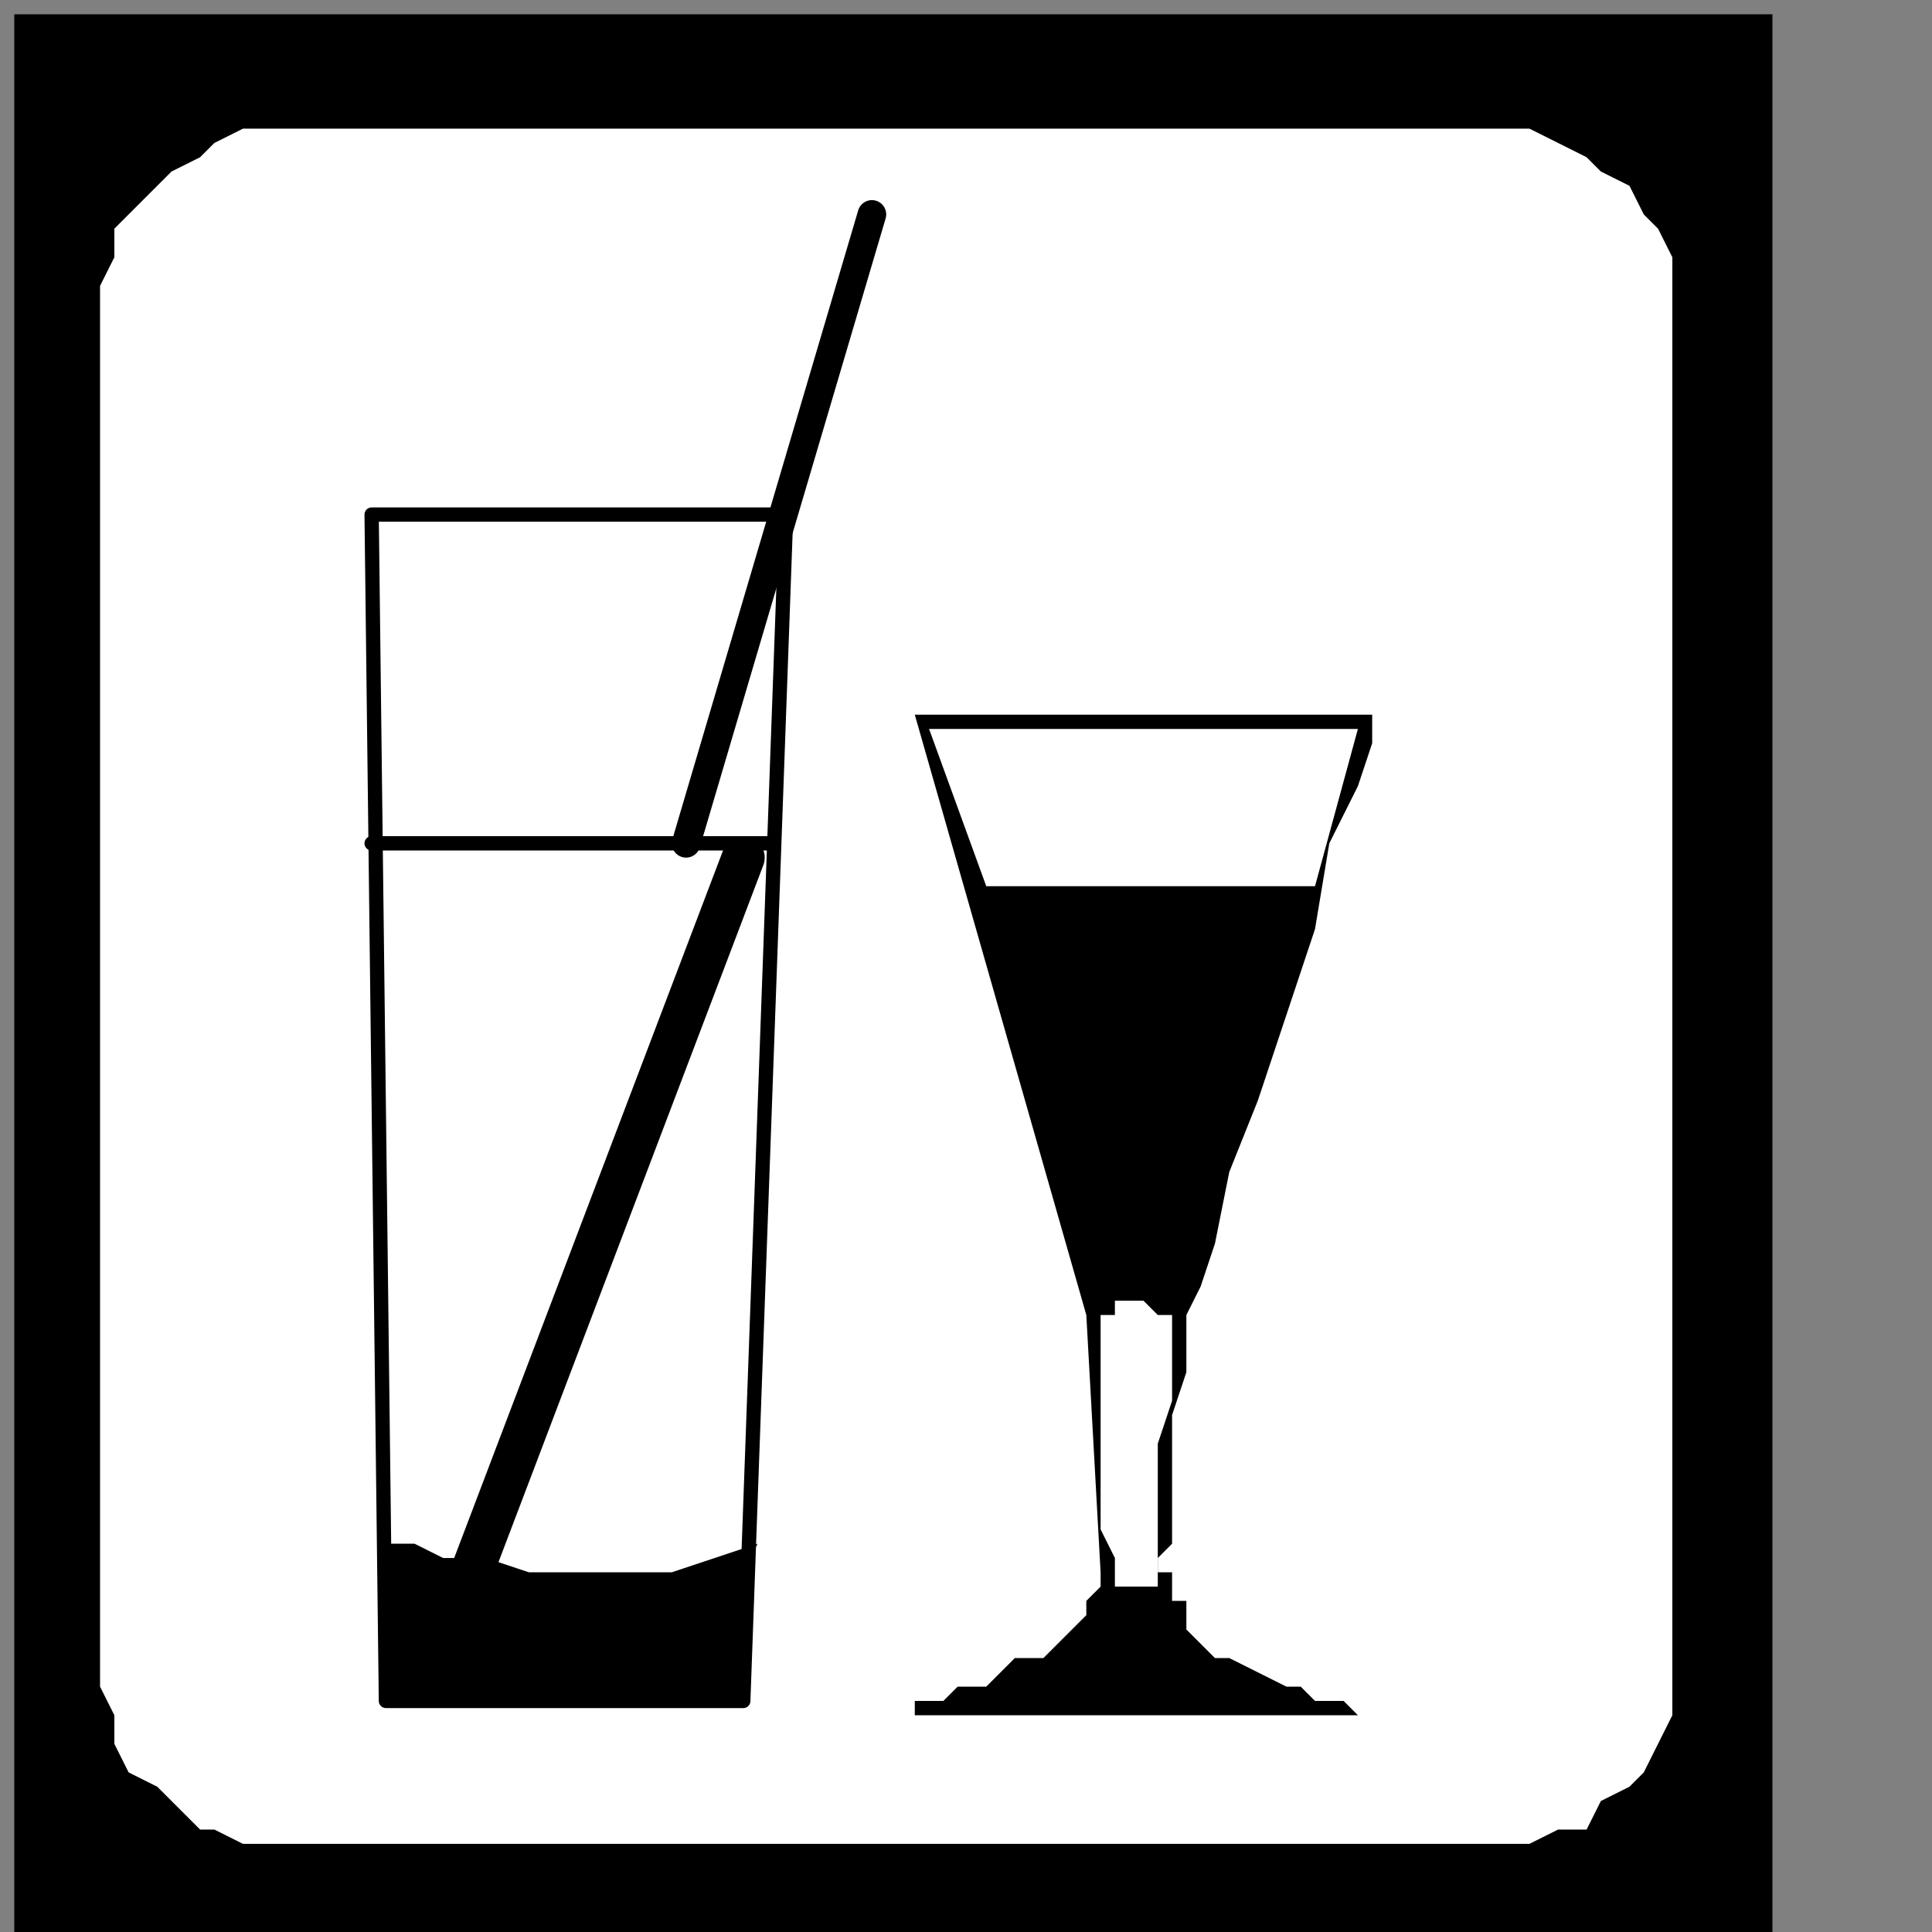 <?xml version="1.0" encoding="UTF-8" standalone="no"?>
<svg
   xmlns:dc="http://purl.org/dc/elements/1.1/"
   xmlns:cc="http://creativecommons.org/ns#"
   xmlns:rdf="http://www.w3.org/1999/02/22-rdf-syntax-ns#"
   xmlns:svg="http://www.w3.org/2000/svg"
   xmlns="http://www.w3.org/2000/svg"
   xmlns:sodipodi="http://sodipodi.sourceforge.net/DTD/sodipodi-0.dtd"
   xmlns:inkscape="http://www.inkscape.org/namespaces/inkscape"
   version="1.0"
   width="28.61mm"
   height="28.61mm"
   id="svg25"
   sodipodi:docname="PD068XBF.WMF">
  <rect width="100%" height="100%" fill="#808080" stroke="none"/>
  <sodipodi:namedview
     pagecolor="#ffffff"
     bordercolor="#666666"
     borderopacity="1"
     objecttolerance="10"
     gridtolerance="10"
     guidetolerance="10"
     inkscape:pageopacity="0"
     inkscape:pageshadow="2"
     inkscape:window-width="640"
     inkscape:window-height="480"
     id="namedview27" />
  <defs
     id="defs3">
    <pattern
       id="WMFhbasepattern"
       patternUnits="userSpaceOnUse"
       width="6"
       height="6"
       x="0"
       y="0" />
  </defs>
  <path
     style="fill:#000000;fill-rule:nonzero;fill-opacity:1;stroke:none;"
     d="  M -119.2,111.2   M 0.8,0.8   L 99.2,0.8   L 99.2,108.8   L 0.8,108.8   L 0.8,0.8   L 0.8,0.8  z "
     id="path5" />
  <path
     style="fill:#ffffff;fill-rule:nonzero;fill-opacity:1;stroke:none;"
     d="  M -103.2,116.8   M 15.2,7.2   L 84,7.2   L 84,7.2   L 85.6,7.2   L 87.2,8   L 88.8,8.8   L 89.6,9.6   L 91.2,10.4   L 92,12   L 92.8,12.8   L 93.6,14.4   L 93.6,16   L 93.6,17.6   L 93.6,92.8   L 93.6,92.8   L 93.6,94.4   L 93.6,96   L 92.8,97.6   L 92,99.2   L 91.2,100   L 89.6,100.8   L 88.8,102.4   L 87.2,102.4   L 85.6,103.2   L 84,103.2   L 15.2,103.2   L 15.2,103.2   L 13.6,103.2   L 12,102.4   L 11.2,102.4   L 9.6,100.8   L 8.8,100   L 7.2,99.2   L 6.4,97.6   L 6.4,96   L 5.6,94.4   L 5.6,92.8   L 5.6,17.6   L 5.6,17.6   L 5.6,16   L 6.4,14.4   L 6.4,12.8   L 7.2,12   L 8.8,10.4   L 9.6,9.6   L 11.2,8.8   L 12,8   L 13.6,7.2   L 15.2,7.2   L 15.2,7.2  z "
     id="path7" />
  <path
     style="fill:none;stroke:#000000;stroke-width:1.6px;stroke-linecap:round;stroke-linejoin:round;stroke-miterlimit:4;stroke-dasharray:none;stroke-opacity:1;"
     d="  M -67.2,121.6   M 48.8,12   L 38.4,47.2  "
     id="path9" />
  <path
     style="fill:none;stroke:#000000;stroke-width:0.8px;stroke-linecap:round;stroke-linejoin:round;stroke-miterlimit:4;stroke-dasharray:none;stroke-opacity:1;"
     d="  M -97.6,153.6   M 20.8,47.2   L 43.2,47.2  "
     id="path11" />
  <path
     style="fill:none;stroke:#000000;stroke-width:2.4px;stroke-linecap:round;stroke-linejoin:round;stroke-miterlimit:4;stroke-dasharray:none;stroke-opacity:1;"
     d="  M -74.4,154.4   M 41.6,48   L 26.4,88  "
     id="path13" />
  <path
     style="fill:none;stroke:#000000;stroke-width:0.8px;stroke-linecap:round;stroke-linejoin:round;stroke-miterlimit:4;stroke-dasharray:none;stroke-opacity:1;"
     d="  M -97.6,136   M 20.8,28.8   L 44,28.8   L 41.6,95.2   L 21.6,95.2   L 20.8,28.8   L 20.8,28.8  "
     id="path15" />
  <path
     style="fill:#000000;fill-rule:nonzero;fill-opacity:1;stroke:none;"
     d="  M -96.8,188.8   M 21.6,85.6   L 21.6,85.6   L 21.6,86.4   L 23.2,86.4   L 24.8,87.2   L 27.2,87.2   L 29.6,88   L 32,88   L 35.2,88   L 37.6,88   L 40,87.2   L 42.4,86.4   L 42.4,86.4   L 41.6,88   L 41.6,89.6   L 41.6,91.2   L 41.6,92   L 41.6,92.8   L 41.6,93.6   L 41.6,94.4   L 41.6,95.2   L 41.6,95.2   L 41.6,95.2   L 21.6,95.2   L 21.6,85.6   L 21.6,85.6  z "
     id="path17" />
  <path
     style="fill:#000000;fill-rule:nonzero;fill-opacity:1;stroke:none;"
     d="  M -52.8,190.4   M 61.6,88   L 61.6,88   L 61.6,88   L 61.6,88   L 61.6,88.8   L 61.6,88.8   L 60.8,89.6   L 60.8,90.4   L 60.8,90.4   L 60,91.2   L 60,91.2   L 59.2,92   L 59.2,92   L 59.2,92   L 58.4,92.8   L 56.8,92.8   L 56,93.6   L 55.2,94.4   L 53.6,94.4   L 52.8,95.2   L 52,95.2   L 51.2,95.2   L 51.2,96   L 76,96   L 76,96   L 75.2,95.2   L 75.2,95.2   L 73.6,95.2   L 72.8,94.4   L 72,94.4   L 70.4,93.6   L 68.8,92.8   L 68,92.8   L 67.2,92   L 66.4,91.2   L 66.4,91.2   L 66.4,90.4   L 66.4,89.6   L 65.6,89.6   L 65.6,88.8   L 65.6,88.8   L 65.6,88   L 65.6,88   L 64.8,88   L 64.8,88   L 64.8,88   L 64.8,88   L 64.8,87.2   L 65.6,86.4   L 65.6,84.8   L 65.6,83.2   L 65.6,80.8   L 65.6,79.2   L 66.4,76.8   L 66.4,75.2   L 66.4,74.4   L 66.4,73.6   L 66.4,73.6   L 67.2,72   L 68,69.6   L 68.8,65.6   L 70.4,61.6   L 72,56.8   L 73.6,52   L 74.4,47.2   L 76,44   L 76.8,41.6   L 76.8,40   L 51.2,40   L 60.8,73.6   L 61.6,88   L 61.6,88  z "
     id="path19" />
  <path
     style="fill:#ffffff;fill-rule:nonzero;fill-opacity:1;stroke:none;"
     d="  M -52.8,177.6   M 61.6,73.6   L 61.6,73.6   L 61.6,73.6   L 61.6,73.6   L 61.6,73.6   L 62.4,73.6   L 62.4,72.8   L 63.2,72.8   L 63.2,72.8   L 64,72.8   L 64.8,73.6   L 65.6,73.6   L 65.6,73.6   L 65.6,74.4   L 65.6,75.2   L 65.6,76.8   L 65.6,78.4   L 64.8,80.8   L 64.8,82.4   L 64.8,84   L 64.8,85.6   L 64.8,87.2   L 64.8,88   L 64.8,88   L 64.8,88   L 64.8,88.8   L 64,88.8   L 64,88.8   L 63.2,88.8   L 63.2,88.8   L 62.4,88.8   L 62.4,88   L 62.4,88   L 62.4,88   L 62.4,88   L 62.4,87.2   L 61.6,85.6   L 61.6,84   L 61.6,82.4   L 61.6,80.8   L 61.6,79.2   L 61.6,77.6   L 61.6,76   L 61.6,75.2   L 61.6,74.4   L 61.6,73.6   L 61.6,73.6  z "
     id="path21" />
  <path
     style="fill:#ffffff;fill-rule:nonzero;fill-opacity:1;stroke:none;"
     d="  M -63.2,148   M 52,40.8   L 55.2,49.6   L 73.6,49.6   L 76,40.8   L 52,40.8   L 52,40.8  z "
     id="path23" />
</svg>
